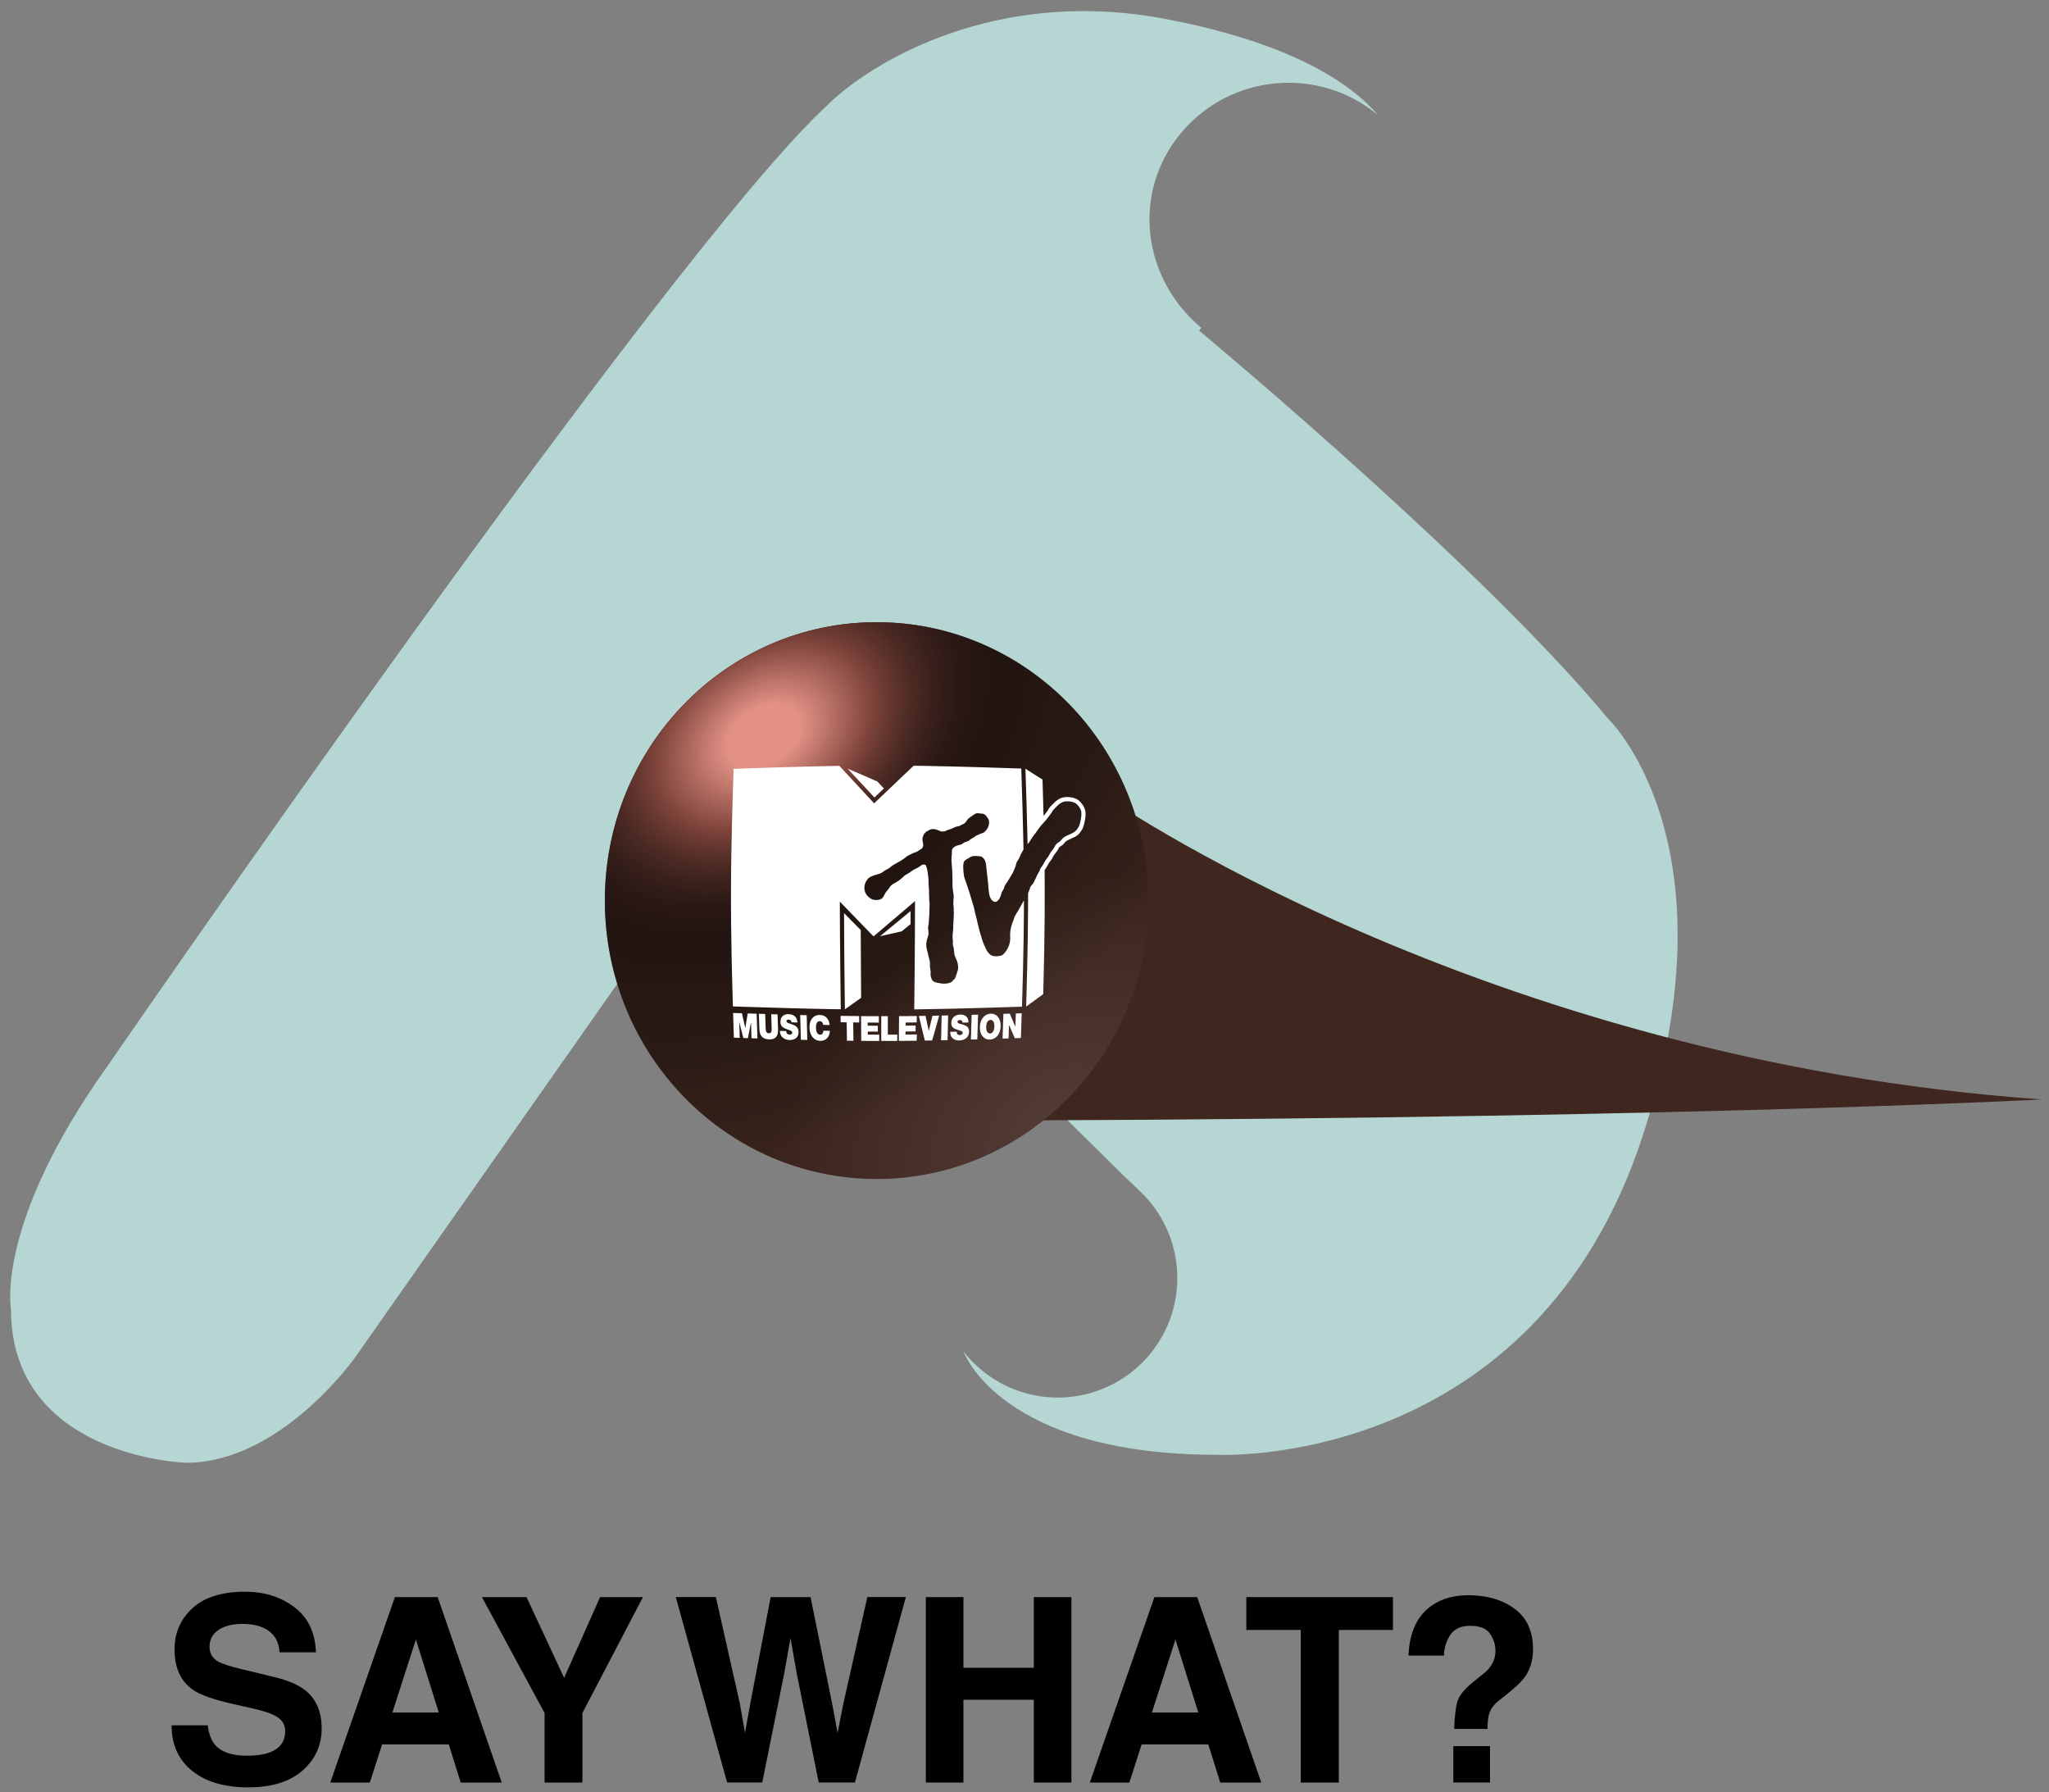 <?xml version="1.0" encoding="utf-8"?>
<!-- Generator: Adobe Illustrator 26.0.3, SVG Export Plug-In . SVG Version: 6.00 Build 0)  -->
<svg version="1.1" id="Layer_1" xmlns="http://www.w3.org/2000/svg" xmlns:xlink="http://www.w3.org/1999/xlink" x="0px" y="0px"
	 viewBox="0 0 806.4 705.27" style="enable-background:new 0 0 806.4 705.27;" xml:space="preserve">
<rect x="0" y="0" width="806.4" height="705.27" fill="#808080" stroke="none"/>
<style type="text/css">
	.st0{fill:#B5D6D2;}
	.st1{fill:#3F271F;}
	.st2{fill:url(#SVGID_1_);}
	.st3{fill:url(#SVGID_00000135682409156773213480000001597288562617981843_);}
	.st4{fill:url(#SVGID_00000091730699178261887420000015882187208092417173_);}
	.st5{fill:#FFFFFF;}
</style>
<path class="st0" d="M647.09,445.13c-42.52,133.65-168,127.31-168,127.31c-85.56,0-99.91-40.67-99.91-40.67
	c2.02,2.6,4.36,5.02,6.99,7.22c19.94,16.64,49.6,13.97,66.25-5.98c15.95-19.11,14.15-47.15-3.58-64.1l-7-6.68L293.2,315.52
	L139.96,533.83c0,0-29.21,41.74-66.78,41.74c0,0-68.87-2.09-68.87-60.52c0,0-6.26-33.4,37.57-94.96c0,0,221.21-321.39,283.82-378.78
	c0,0,19.02-20.14,57.06-30.93c23.88-6.77,49.04-7.72,73.48-3.36c26.01,4.65,66.37,15.3,86.17,38.34c-23.37-19.5-58.12-16.37-77.63,7
	c-19.5,23.37-15.36,57.13,8.01,76.63c0,0-0.94,1.05-0.82,1.15c0.08,0.07,0.19,0.15,0.32,0.26c8.05,6.72,112.07,93.79,160.2,151.95
	C632.49,282.35,683.62,330.35,647.09,445.13z"/>
<path class="st1" d="M803.61,432.61c0,0-155.48,8.35-458.61,8.35l87.43-129.35C432.44,311.61,581.35,416.96,803.61,432.61z"/>
<g>
	<ellipse class="st1" cx="345.01" cy="354.37" rx="106.96" ry="109.54"/>
	
		<radialGradient id="SVGID_1_" cx="303.5" cy="291.864" r="278.358" gradientTransform="matrix(0.835 -0.551 0.386 0.584 -62.343 288.484)" gradientUnits="userSpaceOnUse">
		<stop  offset="0.497" style="stop-color:#000000;stop-opacity:0.3"/>
		<stop  offset="0.765" style="stop-color:#000000;stop-opacity:0"/>
	</radialGradient>
	<ellipse class="st2" cx="345.01" cy="354.37" rx="106.96" ry="109.54"/>
	
		<radialGradient id="SVGID_00000120521669356155626250000005652264874226139278_" cx="300.37" cy="289.777" r="124.99" gradientTransform="matrix(0.835 -0.551 0.386 0.584 -62.056 285.892)" gradientUnits="userSpaceOnUse">
		<stop  offset="0.123" style="stop-color:#FDA295"/>
		<stop  offset="0.366" style="stop-color:#8F4D43"/>
		<stop  offset="0.521" style="stop-color:#5C322B;stop-opacity:0.755"/>
		<stop  offset="0.667" style="stop-color:#341C19;stop-opacity:0.525"/>
		<stop  offset="0.8" style="stop-color:#180D0B;stop-opacity:0.315"/>
		<stop  offset="0.915" style="stop-color:#060303;stop-opacity:0.133"/>
		<stop  offset="1" style="stop-color:#000000;stop-opacity:0"/>
	</radialGradient>
	
		<ellipse style="fill:url(#SVGID_00000120521669356155626250000005652264874226139278_);" cx="345.01" cy="354.37" rx="106.96" ry="109.54"/>
	
		<radialGradient id="SVGID_00000160192214624948379250000010215970233204744877_" cx="415.153" cy="443.168" r="124.99" gradientTransform="matrix(0.835 -0.551 0.386 0.584 -102.215 412.876)" gradientUnits="userSpaceOnUse">
		<stop  offset="0" style="stop-color:#FFFFFF;stop-opacity:0.1"/>
		<stop  offset="1" style="stop-color:#000000;stop-opacity:0.1"/>
	</radialGradient>
	
		<ellipse style="fill:url(#SVGID_00000160192214624948379250000010215970233204744877_);" cx="345.01" cy="354.37" rx="106.96" ry="109.54"/>
</g>
<g>
	
		<g id="layer1_00000176002252020417641600000008339741478363073981_" transform="matrix(0.737,0,0,0.737,94.658,156.388)">
		
			<g id="g318_00000060004426280391183390000009338247252789112227_" transform="matrix(0.998,0,0,0.999,31.39,-224.225)">
			<path id="polygon8052_00000019673131744101200010000015305622753701905841_" class="st5" d="M235.43,558.26
				c0,0,0.54,2.14,1.08,4.27s1.08,4.25,1.08,4.25l2.47,0.08c0,0,0.4-2.09,0.8-4.19c0.4-2.1,0.8-4.2,0.8-4.2l0.03,0
				c0,0,0.07,2.12,0.14,4.23c0.07,2.11,0.14,4.22,0.14,4.22l3.17,0.1c0,0-0.11-3.29-0.22-6.59c-0.11-3.3-0.22-6.62-0.22-6.62
				l-4.77-0.16c0,0-0.32,1.94-0.64,3.88s-0.64,3.87-0.64,3.87l-0.02,0c0,0-0.45-1.96-0.9-3.92c-0.45-1.96-0.9-3.93-0.9-3.93
				l-4.73-0.15c0,0,0.11,3.32,0.21,6.62s0.21,6.59,0.21,6.59l3.15,0.1c0,0-0.07-2.11-0.14-4.22c-0.07-2.11-0.14-4.23-0.14-4.23
				L235.43,558.26z M256.16,562.29c0.06,1.83-0.31,3.17-1.12,4.03s-2.04,1.26-3.71,1.2c-1.67-0.05-2.93-0.53-3.79-1.44
				c-0.86-0.92-1.31-2.28-1.37-4.11c0,0-0.07-2.02-0.13-4.06s-0.13-4.07-0.13-4.07l3.37,0.11l0.23,7.23
				c0.04,1.35,0.1,3.02,1.73,3.07c1.59,0.05,1.54-1.62,1.49-2.97l-0.23-7.23l3.4,0.1c0,0,0.06,2.04,0.13,4.07
				C256.09,560.27,256.16,562.29,256.16,562.29z M260.56,563.09c0.01,0.34,0.07,0.63,0.14,0.86c0.28,0.82,1.03,1,1.66,1.02
				c0.56,0.02,1.41-0.19,1.38-1.16c-0.02-0.68-0.51-0.89-2.43-1.59c-1.78-0.64-3.79-1.27-3.87-3.95c-0.09-3.05,2.05-4.32,4.33-4.25
				c2.42,0.07,4.59,1.23,4.77,4.47l-3.23-0.09c0.04-0.49-0.16-0.84-0.44-1.09c-0.28-0.24-0.68-0.35-1.02-0.36
				c-0.47-0.01-1.22,0.13-1.19,0.88c0.08,0.93,1.66,1.17,3.25,1.76c1.6,0.57,3.18,1.47,3.24,3.89c0.05,1.7-0.58,2.82-1.54,3.49
				c-0.95,0.68-2.22,0.92-3.45,0.88c-0.63-0.02-1.84-0.19-2.92-0.88s-2.01-1.9-2.09-4L260.56,563.09z M268.02,554.51l3.46,0.09
				c0,0,0.09,3.33,0.17,6.63s0.17,6.59,0.17,6.59l-3.44-0.09c0,0-0.09-3.28-0.18-6.59C268.11,557.84,268.02,554.51,268.02,554.51z
				 M280.36,559.75c-0.08-0.48-0.42-1.94-1.86-1.97c-1.63-0.04-2.11,1.82-2.06,3.58c0.04,1.76,0.61,3.62,2.23,3.66
				c1.17,0.03,1.61-0.9,1.78-2.15l3.42,0.07c0.03,1.33-0.41,2.69-1.27,3.71c-0.86,1.02-2.13,1.69-3.78,1.66
				c-1.81-0.04-3.25-0.82-4.24-2.07c-1-1.26-1.55-2.99-1.6-4.95c-0.05-2.08,0.46-3.81,1.43-5s2.37-1.86,4.11-1.82
				c1.56,0.04,2.78,0.55,3.66,1.47c0.88,0.92,1.41,2.24,1.59,3.9L280.36,559.75z M289.62,554.96l0.05,3.41l3.21,0.04
				c0,0,0.03,2.47,0.07,4.92c0.03,2.45,0.07,4.89,0.07,4.89l3.48,0.04c0,0-0.03-2.44-0.06-4.89s-0.06-4.92-0.06-4.92l3.22,0.03
				l-0.03-3.42c0,0-2.49-0.02-4.98-0.05C292.1,555,289.62,554.96,289.62,554.96z M300.58,555.08c0,0,0.03,3.33,0.05,6.64
				c0.03,3.31,0.05,6.59,0.05,6.59s2.4,0.02,4.81,0.03s4.81,0.02,4.81,0.02l0-3.36l-6.12-0.02l-0.01-1.64l5.39,0.02l-0.01-3.14
				l-5.4-0.02l-0.01-1.67l5.97,0.02l0-3.42c0,0-2.38,0-4.77-0.02C302.96,555.1,300.58,555.08,300.58,555.08z M311.38,555.13
				c0,0,0,3.33,0,6.64c0,3.31,0,6.59,0,6.59s2.14,0,4.28-0.01c2.14-0.01,4.28-0.02,4.28-0.02l0.02-3.36l-5.07,0.02
				c0,0,0.01-2.45,0.01-4.92c0.01-2.47,0.01-4.95,0.01-4.95L311.38,555.13z M320.9,555.1c0,0-0.02,3.33-0.05,6.64
				c-0.02,3.31-0.05,6.59-0.05,6.59s2.4-0.02,4.79-0.04c2.39-0.02,4.78-0.05,4.78-0.05l0.05-3.36l-6.07,0.07l0.02-1.64l5.37-0.06
				l0.04-3.14l-5.38,0.06l0.02-1.67l5.93-0.06l0.05-3.42c0,0-2.37,0.03-4.74,0.05S320.9,555.1,320.9,555.1z M338.79,554.88
				c0,0-0.5,2.03-0.99,4.05s-0.99,4.03-0.99,4.03l-0.03,0c0,0-0.43-1.99-0.85-4c-0.43-2-0.86-4.02-0.86-4.02l-3.56,0.05
				c0,0,0.81,3.32,1.61,6.62s1.6,6.56,1.6,6.56l3.89-0.07c0,0,0.94-3.3,1.89-6.62c0.95-3.32,1.9-6.67,1.9-6.67L338.79,554.88z
				 M343.7,554.78l3.48-0.08c0,0-0.08,3.33-0.16,6.64c-0.08,3.31-0.16,6.59-0.16,6.59l-3.46,0.08c0,0,0.07-3.28,0.15-6.59
				S343.7,554.78,343.7,554.78z M351.78,563.4c-0.01,0.34,0.03,0.63,0.09,0.86c0.24,0.8,0.99,0.95,1.62,0.93
				c0.56-0.01,1.43-0.26,1.45-1.24c0.02-0.68-0.46-0.86-2.36-1.46c-1.76-0.54-3.78-1.06-3.71-3.74c0.07-3.06,2.33-4.44,4.65-4.5
				c2.43-0.06,4.54,0.98,4.55,4.22l-3.25,0.09c0.06-0.49-0.11-0.83-0.38-1.07c-0.27-0.22-0.66-0.31-1.01-0.3
				c-0.48,0.01-1.25,0.2-1.27,0.95c0.03,0.93,1.62,1.09,3.19,1.58c1.57,0.48,3.1,1.3,3.03,3.72c-0.05,1.7-0.75,2.85-1.74,3.58
				c-0.99,0.73-2.29,1.04-3.53,1.07c-0.63,0.02-1.85-0.09-2.9-0.71c-1.05-0.63-1.94-1.79-1.9-3.89L351.78,563.4z M359.75,554.39
				l3.43-0.1c0,0-0.1,3.33-0.2,6.63c-0.1,3.3-0.2,6.59-0.2,6.59l-3.42,0.1c0,0,0.1-3.28,0.19-6.59
				C359.66,557.72,359.75,554.39,359.75,554.39z M369.61,564.36c0.86-0.03,2.21-0.78,2.3-3.71c0.09-2.93-1.22-3.57-2.07-3.55
				c-0.86,0.03-2.22,0.75-2.31,3.68C367.44,563.71,368.75,564.38,369.61,564.36 M375.27,560.54c-0.07,2.02-0.68,3.76-1.68,5.01
				s-2.42,2.01-4.09,2.06c-1.66,0.05-3.03-0.62-3.97-1.81c-0.94-1.19-1.45-2.89-1.39-4.91c0.06-2.02,0.68-3.77,1.7-5.03
				c1.02-1.26,2.44-2.03,4.1-2.08c1.67-0.05,3.04,0.63,3.97,1.83C374.84,556.81,375.34,558.52,375.27,560.54z M383.15,560.74
				l-0.03,0c0,0-0.73-1.74-1.47-3.48c-0.73-1.74-1.47-3.49-1.47-3.49l-3.44,0.11c0,0-0.11,3.32-0.22,6.62
				c-0.11,3.3-0.22,6.59-0.22,6.59l3.2-0.1l0.24-7.2c0,0,0.78,1.78,1.56,3.55c0.78,1.77,1.56,3.54,1.56,3.54l3.24-0.11
				c0,0,0.11-3.29,0.22-6.59c0.11-3.3,0.22-6.62,0.22-6.62l-3.14,0.1L383.15,560.74z"/>
			<path id="polygon8060_00000154408962905090684770000002346103552856684713_" class="st5" d="M232.38,422.93
				c0,0-0.04,1.23-0.11,3.46c-0.07,2.22-0.17,5.45-0.3,9.44c-0.12,3.99-0.26,8.75-0.4,14.05c-0.14,5.3-0.27,11.15-0.38,17.29
				s-0.18,12.57-0.2,19.01s-0.01,12.89,0.05,19.07c0.06,6.18,0.15,12.07,0.26,17.42s0.23,10.17,0.34,14.2
				c0.11,4.03,0.21,7.29,0.27,9.54c0.07,2.25,0.11,3.49,0.11,3.49s2.24,0.07,5.83,0.19c3.59,0.12,8.57,0.27,14.06,0.44
				c5.48,0.17,11.49,0.34,17.09,0.48c5.6,0.14,10.78,0.25,14.57,0.32c3.79,0.07,6.17,0.1,6.17,0.1s-0.03-2.22-0.08-5.79
				c-0.05-3.58-0.12-8.54-0.18-14.02s-0.12-11.48-0.16-17.08c-0.04-5.59-0.07-10.76-0.08-14.52c-0.01-3.77-0.01-6.12-0.01-6.12
				s1.99,2.06,4.66,4.82c2.67,2.76,6.01,6.2,8.69,8.95s4.69,4.8,4.69,4.8s2.46-2.08,5.75-4.87c3.29-2.79,7.4-6.28,10.69-9.09
				c3.28-2.8,5.74-4.9,5.74-4.9s0,2.37-0.01,6.16c-0.01,3.79-0.03,8.99-0.06,14.61c-0.03,5.63-0.08,11.67-0.13,17.18
				s-0.11,10.5-0.15,14.1c-0.04,3.59-0.07,5.82-0.07,5.82s2.37-0.03,6.15-0.09c3.78-0.06,8.95-0.16,14.55-0.29
				c5.59-0.13,11.6-0.29,17.08-0.45c5.48-0.16,10.46-0.32,14.05-0.43c3.59-0.11,5.82-0.19,5.82-0.19s0.07-2.22,0.18-5.78
				s0.25-8.49,0.38-13.91c0.13-5.42,0.25-11.33,0.33-16.81c0.08-5.48,0.13-10.53,0.15-14.21c0.02-3.68,0.02-5.98,0.02-5.98
				s-0.33,0.49-0.48,0.72c-0.27,0.41-2.2,3.88-2.64,4.71c-0.2,0.36-0.44,0.74-0.71,1.14c-0.57,0.94-1.21,1.89-1.51,3.07
				c-0.17,0.74-0.74,1.95-0.77,2.06c-0.77,1.96-1.11,4.07-1.19,4.68c-0.13,0.96-0.09,1.94-0.07,2.89c0.02,1.02,0.04,1.98-0.14,2.84
				c-0.31,1.59-0.93,3.16-1.74,4.39c-0.23,0.35-0.98,1.41-1.88,2.27c-0.65,0.64-1.71,0.92-3.64,0.98c-2.62,0.05-3.74-0.9-5.1-3.02
				c-0.22-0.35-0.65-1.22-1.17-2.4c-0.7-1.53-1.24-2.91-1.71-4.77c-0.15-0.55-0.36-1.17-0.56-1.77c-0.22-0.64-0.69-2.49-0.73-2.78
				c-0.07-0.33-0.67-2.46-0.7-2.67c-0.23-1.33-0.57-2.55-0.87-3.73c-0.34-1.22-0.66-2.37-0.85-3.57c-0.2-1.15-0.77-3-1.21-4.34
				c0,0-0.84-2.76-1.1-3.73c-0.38-1.32-1.61-5.01-1.61-5.01c-0.45-1.24-1.54-4.17-1.61-4.66c-0.34-1.91-0.51-3.62-0.52-5.03
				c-0.01-1.41,0.15-2.5,0.48-3.16c0.3-0.62,1.31-1.17,2.14-1.64c0.27-0.16,1.6-1.03,1.9-1.1c0.83-0.22,2.23-0.27,3.42-0.13
				c0.16,0.02,1.58,0.06,2.11,0.43c1.96,1.42,2.14,3.21,2.41,6.46c0,0,0.37,3.52,0.56,4.83c0.11,0.98,0.22,1.98,0.34,2.98
				c0.07,0.69,0.11,1.43,0.13,2.16c0.07,1.31,0.49,3.8,0.49,3.8c0.45,1.49,0.86,2.91,2.54,3.66c0.46,0.2,0.97,0.17,1.46-0.11
				c1.15-0.66,2.19-2.59,2.59-4.82c0.03-0.12,0.2-0.38,0.37-0.64c0.39-0.57,0.91-1.37,1.19-2.67c0.08-0.33,0.83-1.42,1.3-2.08
				c0.45-0.67,0.87-1.28,1.11-1.76c0.1-0.14,1.95-3.23,1.95-3.23s0.7-1.68,1.01-2.3c0.31-0.64,0.55-1.39,0.58-1.53
				c0.16-0.66,0.44-2.01,1.05-2.78c0.82-1.02,1.69-3.35,1.73-3.43c0.23-0.44,0.86-1.6,1.4-2.52c0,0-0.05-2.75-0.14-6.87
				c-0.09-4.11-0.23-9.57-0.38-14.97c-0.16-5.41-0.32-10.78-0.45-14.77s-0.22-6.65-0.22-6.65s-2.24-0.07-5.84-0.19
				c-3.6-0.12-8.59-0.28-14.07-0.45c-5.48-0.17-11.48-0.34-17.06-0.47c-5.58-0.13-10.73-0.24-14.5-0.3
				c-3.76-0.06-6.12-0.09-6.12-0.09s-2.31,2.19-5.42,5.13c-3.11,2.94-7.02,6.67-10.18,9.68c-3.16,3.02-5.54,5.3-5.54,5.3
				s-2.1-2.27-4.88-5.27s-6.23-6.71-8.96-9.65c-2.73-2.93-4.76-5.12-4.76-5.12s-2.32,0.04-6.02,0.11c-3.7,0.07-8.76,0.19-14.23,0.33
				c-5.48,0.15-11.36,0.32-16.74,0.49c-5.38,0.17-10.27,0.33-13.81,0.45C234.58,422.86,232.38,422.93,232.38,422.93z M388.53,422.86
				c0,0,0.08,2.48,0.2,6.21c0.12,3.74,0.28,8.75,0.43,13.79c0.15,5.05,0.28,10.13,0.37,13.96c0.09,3.83,0.14,6.4,0.14,6.4l0.04-0.05
				c0.31-0.37,0.63-0.75,0.92-1.15c0.29-0.43,0.96-1.43,1.5-2.31c0.37-0.56,1.34-1.92,1.66-2.27c0.29-0.33,2.55-3.52,2.88-4
				c0.14-0.21,1.07-1.2,1.64-1.78c0.76-0.82,1.05-1.12,1.15-1.26c0.46-0.64,0.95-1.25,1.41-1.84c0.46-0.6,0.93-1.22,1.41-1.86
				c0.19-0.27,0.72-1.24,0.84-1.42c0.47-0.67,2.86-2.95,2.92-3.02c1.12-0.94,2.36-1.85,4.19-1.96c0.25-0.02,0.51-0.02,0.76-0.02
				c1.78,0.02,3.55,0.45,4.48,1.12c1.55,1.09,2.9,3.28,3,4.85c0.06,1.52-0.02,2.15-0.3,3.71c-0.13,0.78-0.51,2.68-1.08,3.8
				c-0.25,0.48-1.22,2.05-1.99,2.63c-0.73,0.56-1.82,1.12-2.29,1.28c-0.4,0.14-2.46,1.13-3.03,1.44c-0.99,0.56-1.53,1.18-2.04,1.78
				c-0.25,0.33-0.52,0.62-0.83,0.92c-0.13,0.12-1.96,0.87-2.62,2.53c-0.39,1-2.19,3.03-2.51,3.63c-0.44,0.85-1.11,2.17-1.78,2.85
				c-0.42,0.43-0.9,1.31-1.47,2.33c-0.45,0.76-0.91,1.62-1.19,1.93c-0.71,0.81-1.11,1.85-1.44,2.71c-0.13,0.34-1.29,2.08-1.71,3.33
				c-0.19,0.55-1.2,2.34-1.3,2.63c-0.23,0.56-1.54,1.9-1.67,2.17c-0.16,0.41-0.34,0.96-0.51,1.54c-0.18,0.51-0.57,1.55-0.7,1.84
				l-0.06,0.1c0,0,0,2.45-0.01,6.38c-0.01,3.93-0.05,9.32-0.12,15.18c-0.08,5.86-0.19,12.18-0.33,17.97
				c-0.14,5.79-0.28,11.06-0.39,14.87c-0.11,3.81-0.19,6.18-0.19,6.18s2.3-1.66,4.58-3.32s4.56-3.32,4.56-3.32s0.07-2.61,0.18-6.8
				c0.11-4.19,0.25-9.98,0.36-16.34c0.12-6.36,0.2-13.28,0.24-19.69s0.03-12.29,0.01-16.56c-0.02-4.27-0.05-6.94-0.05-6.94
				c0.06-0.09,0.13-0.18,0.19-0.25c0.42-0.47,0.83-1.23,1.47-2.34c0.38-0.7,0.92-1.64,1.13-1.87c0.88-0.92,1.64-2.37,2.13-3.35
				c0.1-0.14,0.43-0.57,0.67-0.88c0.94-1.24,1.64-2.15,1.96-3.01c0.15-0.42,0.65-0.84,1.44-1.28l0.58-0.39
				c0.43-0.38,0.77-0.76,1.03-1.1c0.48-0.55,0.79-0.93,1.47-1.3c0.48-0.27,2.36-1.16,2.73-1.29c0.71-0.24,1.96-0.92,2.85-1.61
				c1.15-0.89,2.31-2.79,2.62-3.38c0.66-1.33,1.1-3.34,1.28-4.43c0.25-1.35,0.38-2.17,0.36-3.44c0-0.25-0.01-0.53-0.03-0.84
				c-0.07-1.16-0.53-2.45-1.25-3.65c-0.71-1.2-1.68-2.3-2.75-3.06c-1.52-1.07-4.18-1.68-6.72-1.51c-2.69,0.17-4.46,1.64-5.42,2.44
				c-0.03,0.03-2.61,2.47-3.27,3.41c0-0.02-0.5,0.8-0.5,0.8l-0.36,0.65c-0.02,0-1.28,1.67-1.28,1.67l-0.06,0.07
				c0,0.01-0.42,0.56-0.82,1.09c0,0-0.13-4.9-0.28-9.78s-0.29-9.72-0.29-9.72s-2.28-1.44-4.57-2.87S388.53,422.86,388.53,422.86z
				 M293.35,422.79c0,0,3.56,3.81,7.15,7.67c3.6,3.86,7.23,7.77,7.23,7.77l5.06-4.8l-3.49-3.73c0,0-4.01-1.75-7.99-3.47
				C297.32,424.49,293.35,422.79,293.35,422.79z M362.94,446.63c0.54,0.03,1.34,0.19,1.88,0.2c0.79,0.02,1.93,0.1,2.82,1.42
				c0.43,0.66,1.16,1.35,1.35,2.26c0.32,1.42-0.03,2.82-0.65,3.99c-0.63,1.17-1.53,2.11-2.3,2.6c-0.17,0.08-0.93,0.3-1.39,0.45
				c-0.68,0.22-1.33,0.69-1.77,0.8c-0.89,0.22-1.33,0.86-1.69,1.04c-0.36,0.19-1.62,0.94-2,1.16c-0.3,0.16-0.8,0.89-1.72,1.15
				c-0.6,0.17-1.89,0.52-2.92,1.43c-0.42,0.36-2.15,0.7-2.65,0.81c-0.18,0.05-2.41,0.96-2.63,2.28c-0.21,1.4-0.01,1.77-0.24,3.75
				c-0.14,1.25-0.06,2.74,0.05,3.49c0.08,0.44,0.33,4.34,0.33,4.98c0,1.94,0.14,4.08,0.08,4.94c-0.05,0.66,0.05,2.93,0.05,2.93
				c0.17,1.8,0.55,3.77,0.59,4.12c0.07,0.93-0.26,4.4-0.16,5.2c0.02,0.16,0.28,1.62,0.22,1.97c-0.16,0.9,0.1,1.98,0.06,2.41
				c-0.06,0.72-0.08,1.54-0.12,2.41c-0.04,1.28-0.1,2.62-0.22,3.79c-0.05,0.31-0.02,2.35-0.02,2.35c-0.26,2.03-0.51,4.16-0.19,6.26
				c0.05,0.42-0.04,1.82-0.01,2.05c0.05,0.33,0.47,1.94,0.53,2.31c0.08,0.55,0.25,3,0.5,3.58c0.25,0.56,1.26,3.08,1.36,3.36
				c0.29,0.94,0.71,3.21,0.28,4.41c-0.43,1.09-1.09,3.72-1.53,4.38c-0.39,0.56-0.94,0.9-1.22,1.31c-0.26,0.39-0.77,0.74-1.18,0.93
				c-1.31,0.51-3.61,0.92-5.6,0.35c-0.81-0.21-2.06-0.12-3.42-0.92c-1.11-0.66-1.49-2.49-1.64-3.5c-0.06-0.45,0.08-1.7,0.06-1.89
				c-0.03-0.3-0.42-2.14-0.43-2.72c0-0.3,0.12-1.54,0.01-2.38c-0.17-1.06-0.68-2.77-0.68-2.77c-0.12-0.73-0.5-2.25-0.52-2.3
				c-0.39-1.15-0.59-2.27-0.7-3.23c-0.21-1.77,0.24-3.24,0.64-4.56c0.25-0.74,0.46-1.46,0.55-2.17c0.06-0.51-0.33-2.95-0.24-3.76
				c0.02-0.35,0.3-1.4,0.32-1.53c0.09-0.7,0.12-2.55,0.14-2.82c0-0.37,0.25-1.92,0.24-3.53c-0.02-0.63-0.07-1.3,0-1.94
				c0.07-0.72,0.15-2.52,0-3.35c-0.21-1.26-0.12-2.41-0.12-2.44c-0.1-1.36-0.17-2.75-0.1-3.93c0.02-0.2-0.22-2.2-0.22-2.83
				c-0.02-0.39-0.05-2.86-0.07-3.16c-0.57-6.15-1.4-7.31-1.73-7.54c-0.33-0.22-1.23-0.2-1.74,0.03c-0.39,0.19-1.41,1.06-2.28,1.52
				c-0.85,0.44-2.44,1.19-2.97,1.6c-0.61,0.46-1.64,1.25-3.65,2.34c-0.5,0.27-0.89,0.76-1.35,1.16c-0.65,0.57-1.89,1.83-3.91,2.85
				c-0.99,0.48-1.86,1.06-2.57,1.77c-0.3,0.27-1.37,2.1-2.08,2.77c-0.67,0.65-1.1,1.56-1.23,1.84c-0.34,0.75-0.73,1.61-1.47,2.16
				c-1.17,0.85-3.7,1.03-5.22,0.39c-0.96-0.41-2.9-1.71-3.74-3.96c-0.85-2.25-0.15-5.13,1.53-6.99c1.12-1.22,2.85-1.73,4.52-2.2
				c1.03-0.3,2.02-0.57,2.78-1.01c0.37-0.2,1.56-1.09,1.8-1.24c0.39-0.25,1.73-0.9,1.99-1.07c0.24-0.16,1.68-1.4,2.62-1.93
				c1.58-0.87,2.82-1.57,3.56-2.03c0,0,2.15-1.19,3.55-2.52c0.31-0.29,1.66-0.78,3.11-1.61c0.37-0.19,1.89-0.69,2.28-0.86
				c0.27-0.12,1.33-0.88,1.64-1.05c1.35-0.7,2.04-1.53,1.62-3.63c-0.13-0.75-0.36-1.48-0.29-2.35c0.02-0.21,0.33-1.54,0.82-2.43
				c0.24-0.45,0.65-0.44,0.86-0.86c0.22-0.46,0.98-0.8,1.5-0.93c0.34-0.34,1.08-0.71,1.95-0.84c1.89-0.28,4.34,1.12,4.7,1.2
				c0.66,0.15,1.78,0.08,2.38-0.09c0.11-0.02,0.87-0.51,1.16-0.61c0.38-0.13,1.57-0.44,1.83-0.53c0.38-0.12,2.08-0.98,2.51-1.15
				c0.44-0.15,1.48-0.33,1.97-0.43c0.81-0.58,2.33-1.04,2.91-1.53c0.65-0.56,1.5-1.93,1.68-2.17c0.34-0.46,1.99-1.54,2.22-1.72
				c0.53-0.41,1.77-1.25,2.59-1.47C362.61,446.63,362.76,446.62,362.94,446.63L362.94,446.63z M327.07,498.94
				c0,0-4.09,3.38-8.18,6.75c-4.09,3.37-8.18,6.72-8.18,6.72s2.91-0.66,5.82-1.32c2.91-0.66,5.81-1.32,5.81-1.32l4.72-3.86
				L327.07,498.94z M291.48,500.03c0,0,0.01,3.3,0.03,8.22c0.02,4.92,0.07,11.44,0.13,17.89s0.13,12.8,0.19,17.51s0.1,7.82,0.1,7.82
				s2.16-1.53,4.33-3.07s4.35-3.09,4.35-3.09s-0.03-3.93-0.06-9.24s-0.07-12.03-0.1-17.46c-0.02-5.43-0.04-9.54-0.04-9.54
				s-2.24-2.25-4.48-4.51S291.48,500.03,291.48,500.03z"/>
		</g>
	</g>
</g>
<path d="M81.74,678.87c0.46,3.33,1.37,5.82,2.71,7.47c2.47,3,6.69,4.5,12.68,4.5c3.59,0,6.5-0.4,8.73-1.19
	c4.24-1.52,6.37-4.34,6.37-8.46c0-2.41-1.04-4.27-3.12-5.59c-2.08-1.29-5.38-2.43-9.89-3.42l-7.71-1.73
	c-7.58-1.72-12.79-3.58-15.62-5.59c-4.8-3.37-7.2-8.63-7.2-15.79c0-6.53,2.35-11.96,7.05-16.28c4.7-4.32,11.6-6.48,20.7-6.48
	c7.6,0,14.08,2.04,19.45,6.11c5.37,4.08,8.18,9.99,8.44,17.74h-14.31c-0.26-4.39-2.18-7.51-5.75-9.35
	c-2.38-1.22-5.33-1.83-8.87-1.83c-3.93,0-7.07,0.79-9.42,2.38c-2.35,1.58-3.52,3.79-3.52,6.63c0,2.61,1.16,4.55,3.47,5.84
	c1.49,0.86,4.64,1.86,9.47,3.02l12.5,3.02c5.48,1.32,9.59,3.09,12.32,5.3c4.25,3.43,6.37,8.4,6.37,14.9c0,6.67-2.52,12.2-7.55,16.61
	s-12.14,6.61-21.32,6.61c-9.38,0-16.76-2.17-22.13-6.51c-5.37-4.34-8.06-10.3-8.06-17.89H81.74z"/>
<path d="M155.41,628.43h16.84l25.21,72.96h-16.14l-4.7-15h-26.24l-4.83,15h-15.57L155.41,628.43z M154.43,673.82h18.25l-9-28.71
	L154.43,673.82z"/>
<path d="M236.17,628.43h16.87l-23.83,45.6v27.36h-14.89v-27.36l-24.65-45.6h17.55l14.79,31.78L236.17,628.43z"/>
<path d="M281.74,628.43l9.41,41.78l2.05,11.63l2.05-11.39l8.05-42.02H319l8.47,41.77l2.17,11.63l2.2-11.18l9.5-42.23h15.16
	l-20.04,72.96h-14.25l-8.6-42.67l-2.51-14.11l-2.51,14.11l-8.6,42.67h-13.83l-20.2-72.96H281.74z"/>
<path d="M364.38,701.39v-72.96h14.79v27.82h27.7v-27.82h14.79v72.96h-14.79v-32.57h-27.7v32.57H364.38z"/>
<path d="M454.33,628.43h16.84l25.21,72.96h-16.14l-4.7-15H449.3l-4.83,15H428.9L454.33,628.43z M453.35,673.82h18.25l-9-28.71
	L453.35,673.82z"/>
<path d="M548.21,628.43v12.92H526.9v60.04h-14.98v-60.04H490.5v-12.92H548.21z"/>
<path d="M563.93,631.45c3.8-2.51,8.47-3.76,14.02-3.76c7.28,0,13.33,1.78,18.15,5.35s7.23,8.84,7.23,15.84
	c0,4.29-1.04,7.9-3.13,10.84c-1.22,1.78-3.57,4.06-7.04,6.83l-3.42,2.72c-1.86,1.48-3.1,3.22-3.71,5.2
	c-0.39,1.25-0.59,3.2-0.63,5.84h-13.1c0.19-5.58,0.71-9.43,1.54-11.56c0.84-2.13,2.99-4.58,6.46-7.35l3.52-2.82
	c1.16-0.89,2.09-1.86,2.79-2.92c1.28-1.81,1.93-3.81,1.93-5.99c0-2.51-0.72-4.79-2.15-6.86c-1.43-2.06-4.04-3.09-7.84-3.09
	c-3.73,0-6.37,1.27-7.93,3.81c-1.56,2.54-2.34,5.18-2.34,7.92h-13.97C554.7,642.04,557.91,635.38,563.93,631.45z M571.96,687.08
	h14.45v14.3h-14.45V687.08z"/>
</svg>
